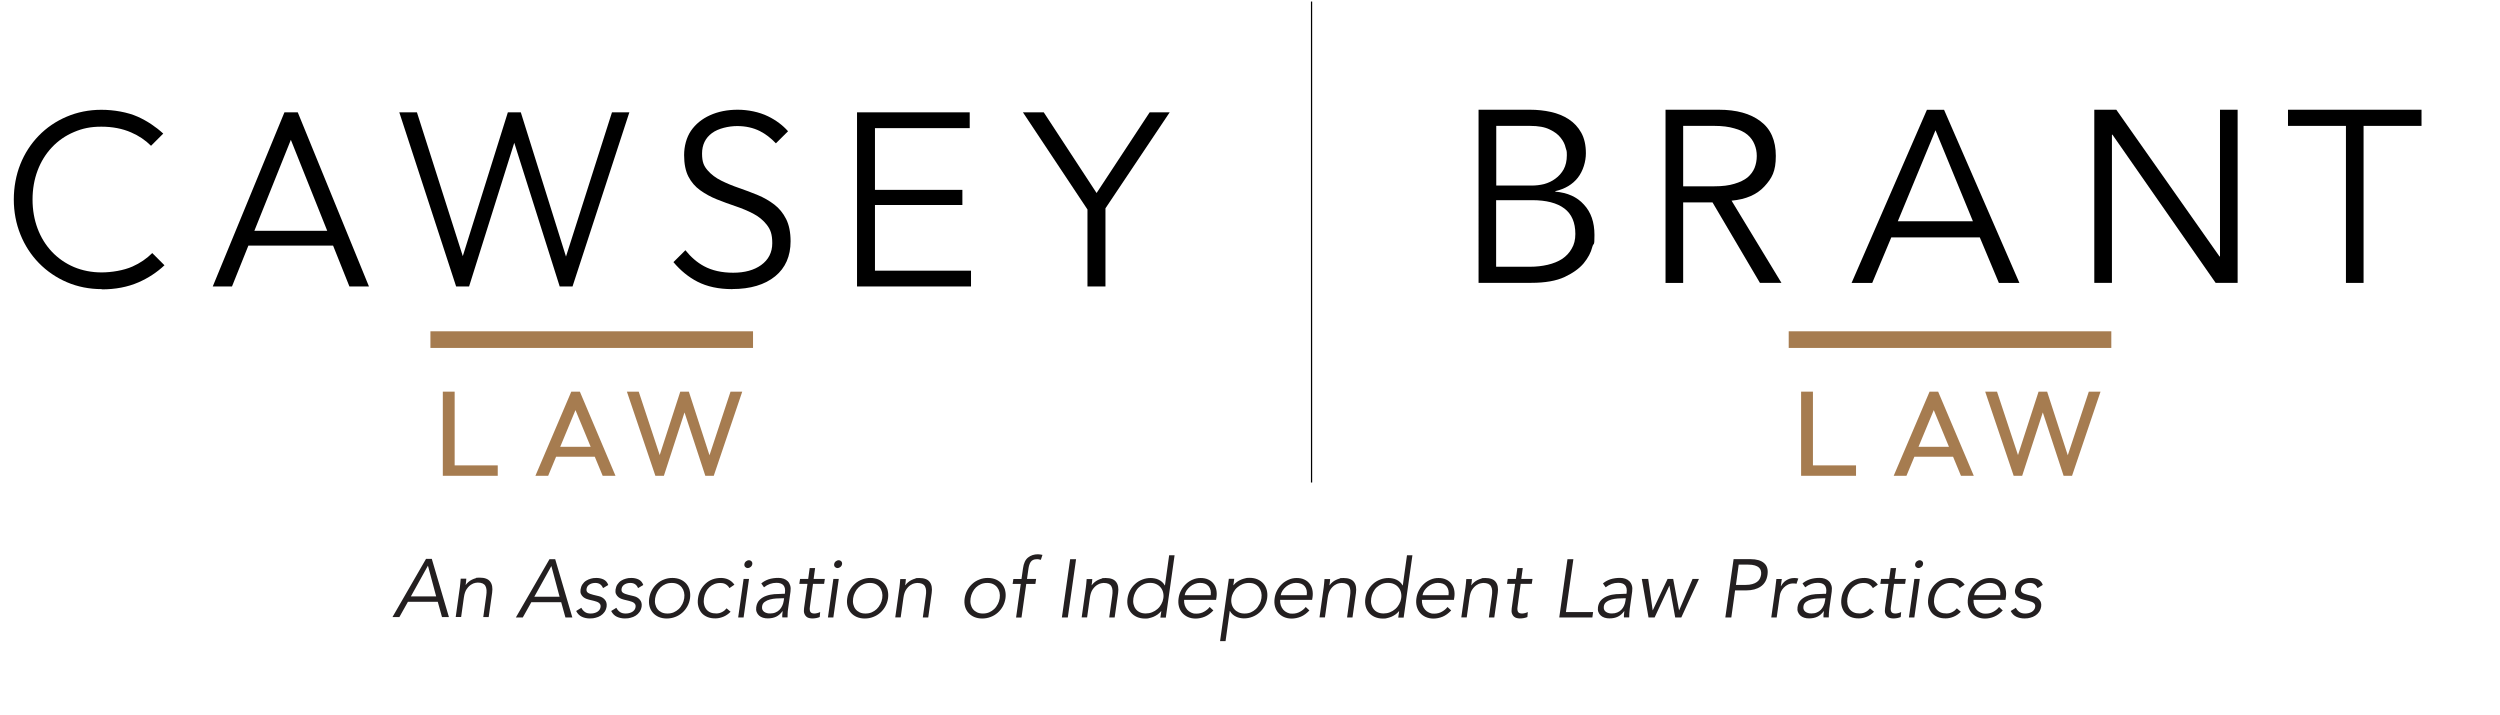 <?xml version="1.0" encoding="UTF-8"?>
<svg id="Layer_1" data-name="Layer 1" xmlns="http://www.w3.org/2000/svg" version="1.1" viewBox="0 0 4055.3 1159.9">
  <defs>
    <style>
      .cls-1 {
        fill: #000;
      }

      .cls-1, .cls-2, .cls-3 {
        stroke-width: 0px;
      }

      .cls-4 {
        fill: none;
        stroke: #000;
        stroke-width: 2px;
      }

      .cls-2 {
        fill: #a67c50;
      }

      .cls-3 {
        fill: #231f20;
      }
    </style>
  </defs>
  <g>
    <g>
      <g>
        <path class="cls-1" d="M2427,432.7h54.7c10.3,0,20-1.1,28.9-3.2,9-2.1,16.8-5.3,23.4-9.5,6.6-4.5,11.8-10,15.5-16.7,4-6.6,5.9-14.5,5.9-23.8,0-18.5-5.9-32.3-17.8-41.3-11.9-9-29.4-13.5-52.4-13.5h-58.3v107.9h.1ZM2427,301h57.5c6.9,0,13.6-.8,20.2-2.4,6.9-1.9,13-4.8,18.2-8.7,5.6-4,10-9,13.5-15.1,3.4-6.3,5.2-14,5.2-23s-.7-7-2-12.3c-1.1-5.3-3.7-10.6-7.9-15.9-4-5.3-9.9-9.8-17.8-13.5-7.9-4-18.6-5.9-32.1-5.9h-54.7v96.8h0ZM2398.4,178h83.7c11.6,0,22.9,1.2,33.7,3.6s20.5,6.3,29,11.9,15.2,12.8,20.2,21.8,7.5,20.1,7.5,33.3-4.4,28.6-13.1,39.7c-8.5,10.8-20.6,18.1-36.5,21.8v.8c19.8,1.6,35.3,8.6,46.4,21,11.4,12.2,17.1,28.6,17.1,49.2s-1.2,11.1-3.6,19.8c-2.1,8.7-6.8,17.5-13.9,26.2-7.1,8.5-17.5,15.9-30.9,22.2-13.5,6.3-31.5,9.5-53.9,9.5h-85.7V178Z"/>
        <path class="cls-1" d="M2730.3,302.2h50.8c12.7,0,23.4-1.3,32.1-4,9-2.6,16.1-6.1,21.4-10.3,5.3-4.5,9.1-9.7,11.5-15.5,2.4-6.1,3.6-12.6,3.6-19.4s-1.2-12.8-3.6-18.6c-2.4-6.1-6.2-11.4-11.5-15.9s-12.4-7.9-21.4-10.3c-8.7-2.6-19.4-4-32.1-4h-50.8v98ZM2730.3,458.9h-28.6V178h86.5c28.6,0,51,6.2,67.4,18.6,16.7,12.4,25,31.2,25,56.3s-6.2,36.1-18.6,49.6c-12.2,13.2-29.9,20.9-53.2,23l80.9,133.3h-34.9l-76.9-130.5h-47.6v130.5h0Z"/>
        <path class="cls-1" d="M3078.5,358.9h121.8l-60.7-147.6-61.1,147.6ZM3036.8,458.9h-33.3l122.2-280.8h27.8l122.2,280.8h-33.3l-30.9-73.8h-143.6l-30.9,73.8h-.2Z"/>
        <path class="cls-1" d="M3600.3,416h.8v-238h28.6v280.8h-35.7l-167.4-240.4h-.8v240.4h-28.6V178h35.7l167.4,238Z"/>
        <path class="cls-1" d="M3834,458.9h-28.6v-254.7h-94v-26.2h216.6v26.2h-94v254.7Z"/>
        <path class="cls-2" d="M2921.6,771.8v-136.5h19.2v136.5h-19.2ZM2934.7,771.8v-16.9h76v16.9h-76Z"/>
        <path class="cls-2" d="M3071.8,771.8l58.2-136.5h13.9l57.8,136.5h-20.8l-47.8-115.5h7.4l-48,115.5h-20.7,0ZM3099.6,740.9v-16.1h74.6v16.1h-74.6Z"/>
        <path class="cls-2" d="M3266.4,771.8l-46.2-136.5h19.2l36.8,111.3h-5.5l36.1-111.3h13.9l36.1,111.3h-5.3l36.8-111.3h19l-46.2,136.5h-13.7l-36.4-110.9h5.3l-36.1,110.9h-13.9,0Z"/>
        <path class="cls-2" d="M3424.8,537.4h-523.3v27h523.3v-27Z"/>
      </g>
      <g>
        <path class="cls-2" d="M718.3,771.8v-136.5h19.2v136.5h-19.2ZM731.4,771.8v-16.9h76v16.9h-76Z"/>
        <path class="cls-2" d="M868.5,771.8l58.2-136.5h13.9l57.8,136.5h-20.8l-47.8-115.5h7.4l-48,115.5h-20.7ZM896.3,740.9v-16.1h74.5v16.1h-74.5Z"/>
        <path class="cls-2" d="M1063.1,771.8l-46.2-136.5h19.2l36.8,111.3h-5.5l36.1-111.3h13.9l36.1,111.3h-5.3l36.8-111.3h19l-46.2,136.5h-13.7l-36.4-110.9h5.3l-36.1,110.9h-13.9,0Z"/>
        <path class="cls-2" d="M1221.5,537.4h-523.3v27h523.3v-27Z"/>
        <path class="cls-1" d="M165.3,469c-20.4,0-39.4-3.8-56.7-11.2-17.3-7.4-32.6-17.9-45.5-31.1s-23-28.9-30-46.4c-7.1-17.6-10.7-36.7-10.7-56.7s3.6-39.6,10.6-57.2,17.1-33.1,29.8-46.2c12.7-13.1,27.9-23.5,45.3-30.9,17.3-7.4,36.2-11.2,56.3-11.2s42.5,3.8,59.2,11.3c15.2,6.9,29,16.1,41.2,27.3l-19.8,19.8c-9.1-9.1-19.9-16.4-32.3-21.7-14.1-6.2-30.4-9.3-48.3-9.3s-30.8,2.9-44.4,8.7c-13.6,5.7-25.6,14-35.7,24.7-10,10.6-17.9,23.3-23.3,37.7-5.4,14.3-8.2,30.2-8.2,47.1s2.8,32.7,8.2,47.1,13.3,27.1,23.3,37.7c10.1,10.6,22.1,18.9,35.7,24.7,13.6,5.7,28.7,8.7,44.8,8.7s35.8-3.2,50-9.5c12.4-5.5,23.2-12.9,32.2-21.9l19.8,19.8c-12.2,11.5-26.4,20.8-42.2,27.7-17.5,7.6-37.4,11.4-59.5,11.4h0l.2-.4h0Z"/>
        <path class="cls-1" d="M566.8,464.7l-26.5-66.3h-137.4l-26.6,66.3h-31.2l116.3-282.5h21.6l115.5,282.5h-31.7,0ZM412.6,374.4h118.2l-59-147.6-59.2,147.6h0Z"/>
        <path class="cls-1" d="M907.9,464.7l-73.7-233.1-73.3,233.1h-21l-92.2-282.5h28.6l74.4,233.3,73.1-233.3h21l73.3,234,74.6-234h28.2l-92.2,282.5h-20.8,0Z"/>
        <path class="cls-1" d="M1187.7,469c-21.9,0-40.9-4.1-56.4-12.1-14.4-7.4-27.4-18-38.9-31.7l19.4-19.3c8.9,11.1,19,19.9,30.2,25.9,12.9,7,28.8,10.6,47.4,10.6s33.8-4.2,45.2-12.4c12-8.6,18.1-20.6,18.1-35.5s-3-22.2-8.9-29.9c-5.7-7.3-13.2-13.5-22.3-18.2-8.7-4.5-18.3-8.5-28.7-12-10.1-3.4-20.2-7.1-30.2-11.1-9.7-3.9-18.8-8.9-27-14.8-7.9-5.7-14.3-13.1-18.9-22s-7-20.7-7-34.9,3.8-28.7,11.1-39.4c7.4-10.8,17.8-19.3,30.8-25.2,13.2-6,28.3-9,45-9s34.8,3.6,49.3,10.7c12.9,6.3,23.8,14.5,32.4,24.2l-19.7,19.6c-8.1-8.5-16.8-15.2-25.9-19.8-10.7-5.4-23.1-8.2-36.9-8.2s-30.7,3.8-40.9,11.4c-10.7,7.9-16.1,19.1-16.1,33.2s3.1,20.3,9.1,27.3c5.7,6.6,13.1,12.2,22.2,16.7,8.6,4.3,18.3,8.3,28.8,11.9,10.1,3.5,20.3,7.3,30.4,11.5,9.7,4,18.7,9.2,26.8,15.4,7.8,6,14.2,13.8,19,23.3s7.3,21.7,7.3,36.2c0,24.1-8.4,43.2-24.9,56.7-16.9,13.8-40.3,20.8-69.7,20.8h-.1Z"/>
        <path class="cls-1" d="M1390.2,464.7V182.2h182.8v25.7h-153.7v100.1h141.8v24.5h-141.8v106.5h155.8v25.7h-184.9Z"/>
        <path class="cls-1" d="M1764,464.7v-124.9l-104.7-157.6h33.8l85.7,130.9,86.1-130.9h32.5l-104.2,155.7v126.8h-29.2Z"/>
      </g>
    </g>
    <line class="cls-4" x1="2127.5" y1="2.5" x2="2127.5" y2="782.7"/>
  </g>
  <g>
    <path class="cls-3" d="M3313.6,948.7c-1.5-4.1-4-7-7.5-8.7s-7.5-2.5-11.8-2.5-5.9.4-8.7,1.1c-2.9.8-5.5,1.9-7.9,3.4s-4.3,3.5-5.9,5.9c-1.6,2.4-2.6,5.2-3.1,8.4-.5,2.9-.2,5.4.8,7.4s2.2,3.6,3.8,4.9c1.6,1.2,3.2,2.2,4.9,2.8s3.1,1.1,4.2,1.3l8.3,2c1.6.4,3.1.9,4.5,1.4s2.6,1.1,3.6,1.9c1,.8,1.7,1.7,2.1,2.7.5,1.1.6,2.4.4,4-.3,1.8-.9,3.3-2,4.7-1,1.3-2.3,2.4-3.8,3.3-1.5.8-3.2,1.5-5,1.9s-3.6.6-5.4.6c-3.7,0-6.9-.8-9.3-2.5-2.5-1.7-4.4-4-5.8-6.8l-8.4,5.2c2.3,4.5,5.4,7.6,9.3,9.4,3.9,1.8,8.2,2.7,13,2.7s6.1-.4,9.1-1.1c3-.7,5.8-1.8,8.3-3.4,2.5-1.6,4.6-3.6,6.3-6s2.9-5.4,3.4-8.7c.6-4.4-.3-8.2-2.8-11.1-2.5-3-5.9-5-10.1-5.9l-8.7-2.1c-4-1-7-2.1-8.9-3.5-1.9-1.3-2.6-3.5-2.1-6.4.3-1.7.9-3.1,1.8-4.3.9-1.2,2.1-2.1,3.4-2.9,1.4-.8,2.8-1.3,4.4-1.7,1.6-.4,3.2-.5,4.7-.5,3.2,0,5.8.8,7.8,2.3s3.5,3.6,4.5,6.1l8.7-5.2h-.1ZM3253.1,972.8l.7-4c.6-4.3.5-8.3-.3-12.1s-2.3-7.1-4.5-9.9c-2.1-2.8-5-5.1-8.5-6.7-3.5-1.7-7.6-2.5-12.3-2.5s-8.7.8-12.7,2.5c-4,1.6-7.7,3.9-10.9,6.9-3.3,2.9-6,6.4-8.1,10.4-2.2,4-3.6,8.4-4.2,13.1-.7,4.7-.5,9.1.5,13.1,1.1,4,2.8,7.5,5.3,10.4s5.6,5.2,9.3,6.9c3.7,1.6,7.9,2.5,12.5,2.5s10.1-1,15-3.1c4.8-2,9.4-5.4,13.8-10.1l-6-5.6c-2.1,2.8-5.1,5.4-8.8,7.5-3.8,2.2-8,3.3-12.7,3.3s-6-.6-8.5-1.7c-2.5-1.2-4.7-2.7-6.4-4.7s-3-4.4-3.9-7.1c-.9-2.8-1.3-5.7-1.1-8.8h52.2l-.4-.3ZM3202.2,965.6c.4-2.6,1.3-5.1,2.9-7.5,1.6-2.4,3.5-4.5,5.8-6.4s4.8-3.4,7.6-4.5,5.7-1.7,8.5-1.7c6.4,0,11.2,1.8,14.2,5.5s4.2,8.5,3.4,14.5h-42.4ZM3186.8,948.3c-2.6-3.6-5.7-6.3-9.4-8.1s-7.7-2.6-11.9-2.7c-5.1,0-9.8.7-14.1,2.3s-8.1,3.9-11.3,6.9c-3.2,2.9-5.9,6.4-8.1,10.5-2.1,4-3.5,8.4-4.1,13.1-.7,4.7-.6,9.1.4,13.1s2.7,7.5,5.1,10.5,5.6,5.2,9.5,6.9c3.9,1.6,8.3,2.4,13.4,2.3,4.3,0,8.5-1,12.7-2.7s8.1-4.4,11.7-8.1l-6.5-5.5c-1.8,2.3-4.1,4.3-7.1,5.9-2.9,1.6-6.1,2.4-9.6,2.4s-6.9-.5-9.6-1.7-5-3-6.7-5.2-2.9-4.9-3.5-7.9c-.7-3.1-.7-6.4-.2-9.9.5-3.6,1.5-6.9,3-9.9,1.5-3.1,3.4-5.7,5.7-7.9,2.4-2.2,5.1-4,8.1-5.2s6.4-1.8,10.1-1.7c3.5,0,6.5.8,8.9,2.4,2.5,1.6,4.3,3.6,5.5,5.9l8-5.5v-.2ZM3114.1,939.1h-8.8l-8.8,62.5h8.8l8.8-62.5ZM3118.1,910.5c-1.2-1.2-2.5-1.8-4.1-1.8s-3.2.6-4.7,1.8-2.4,2.7-2.7,4.6c-.3,1.9.2,3.4,1.3,4.6,1.2,1.2,2.5,1.8,4.1,1.8s3.2-.6,4.7-1.8,2.4-2.7,2.7-4.6-.2-3.4-1.3-4.6M3091.3,939.1h-18l2.4-17.6h-8.8l-2.4,17.6h-13.2l-1.2,8h13.2l-5.5,39.4c-.5,3.5-.4,6.3.3,8.4.7,2.1,1.7,3.8,3.1,5.1,1.3,1.2,2.9,2.1,4.6,2.5,1.7.4,3.4.7,5.1.7,4.6,0,8.7-.8,12.3-2.3l.7-8.1c-1.4.7-2.9,1.3-4.6,1.7-1.6.4-3.2.7-4.7.7s-2.5-.2-3.6-.5-2-.9-2.6-1.7-1.1-1.9-1.3-3.4-.2-3.4.2-5.7l5-36.8h18l1.2-8h-.2ZM3046,948.3c-2.6-3.6-5.7-6.3-9.4-8.1s-7.7-2.6-11.9-2.7c-5.1,0-9.8.7-14.1,2.3s-8.1,3.9-11.3,6.9c-3.2,2.9-5.9,6.4-8.1,10.5-2.1,4-3.5,8.4-4.1,13.1-.7,4.7-.6,9.1.4,13.1s2.7,7.5,5.1,10.5c2.4,2.9,5.6,5.2,9.5,6.9,3.9,1.6,8.3,2.4,13.4,2.3,4.3,0,8.5-1,12.7-2.7s8.1-4.4,11.7-8.1l-6.5-5.5c-1.8,2.3-4.1,4.3-7.1,5.9-2.9,1.6-6.1,2.4-9.6,2.4s-6.9-.5-9.6-1.7-5-3-6.7-5.2-2.9-4.9-3.5-7.9-.7-6.4-.2-9.9c.5-3.6,1.5-6.9,3-9.9,1.5-3.1,3.4-5.7,5.7-7.9s5.1-4,8.1-5.2,6.4-1.8,10.1-1.7c3.5,0,6.5.8,8.9,2.4,2.5,1.6,4.3,3.6,5.5,5.9l8-5.5v-.2ZM2957.5,963.3c-3.7,0-7.9.2-12.4.5s-8.9,1.2-13,2.7c-4.1,1.4-7.7,3.6-10.7,6.5s-4.9,6.9-5.6,11.9c-.4,3-.2,5.7.7,7.9s2.2,4.2,3.9,5.7c1.7,1.6,3.8,2.7,6.3,3.5s5.1,1.1,7.9,1.1c5.1,0,9.5-.9,13.3-2.7s7.3-4.8,10.4-9h.3c-.3,1.7-.5,3.4-.6,5.2s-.2,3.4,0,4.9h8.5c0-1.7,0-3.8.2-6.5.1-2.6.4-5.1.7-7.5l3.9-27.9c.5-3.8.4-7.1-.5-9.9s-2.2-5.1-4-6.9c-1.8-1.8-4.1-3.2-6.7-4.1-2.7-.9-5.5-1.3-8.5-1.3-5.9,0-11.1.8-15.8,2.3-4.6,1.6-8.6,3.8-11.9,6.7l4.4,6.3c6.1-4.9,12.9-7.3,20.2-7.3,10.6,0,15.2,5.4,13.8,16.2l-.3,1.6h-4.5ZM2961,970.5l-.7,4.5c-.4,2.8-1.2,5.4-2.4,7.8-1.1,2.4-2.6,4.6-4.3,6.4-1.8,1.8-4,3.3-6.5,4.3-2.5,1.1-5.4,1.6-8.6,1.6s-3.5-.2-5.2-.6c-1.7-.4-3.2-1.1-4.5-2s-2.2-2.1-2.9-3.6-.8-3.2-.5-5.3c.4-3.1,1.9-5.6,4.3-7.3,2.5-1.8,5.3-3.1,8.5-3.9,3.2-.8,6.5-1.4,9.9-1.6,3.3-.2,6.1-.3,8.4-.3h4.6-.1ZM2873.2,1001.6h8.8l5-35.2c.2-2.1.9-4.4,2-6.7s2.6-4.5,4.5-6.5,4.1-3.6,6.7-4.9c2.6-1.3,5.5-1.9,8.9-1.9s3.8.2,4.9.7l3.1-8.7c-1.9-.5-4-.8-6.5-.8s-5.3.4-7.5,1.1c-2.2.8-4.3,1.8-6.1,3s-3.4,2.6-4.7,4.2c-1.3,1.6-2.4,3.2-3.3,4.9h-.3l1.6-11.6h-8.8c-.5,4.5-1,8.2-1.3,11.1-.3,2.8-.6,5.7-1,8.4l-6,43h0ZM2798.8,1001.6h9.6l6.1-43.9h17.9c9.7,0,17.6-2.1,23.7-6.3,6.1-4.2,9.8-10.5,11-19.1,1.2-8.5-.7-14.8-5.7-19-4.9-4.2-12.2-6.3-21.8-6.3h-27.5l-13.4,94.5h0ZM2820.4,915.9h15.5c4.3,0,7.8.4,10.7,1.3s5.1,2,6.7,3.5c1.6,1.5,2.6,3.3,3.1,5.3s.6,4.1.3,6.3c-.4,2.3-1.1,4.5-2.1,6.5s-2.6,3.7-4.6,5.2-4.5,2.6-7.6,3.5-6.7,1.3-11,1.3h-15.5l4.5-33h0ZM2663.2,939.1l10.9,62.5h9.9l23.8-51.3h.3l9.3,51.3h9.9l28.6-62.5h-10.4l-21.6,50.7h-.3l-9.5-50.7h-9.1l-23.9,50.7h-.3l-7.2-50.7h-10.4ZM2633.8,963.3c-3.7,0-7.9.2-12.4.5-4.5.4-8.9,1.2-13,2.7-4.1,1.4-7.7,3.6-10.7,6.5s-4.9,6.9-5.6,11.9c-.4,3-.2,5.7.7,7.9.9,2.3,2.2,4.2,3.9,5.7,1.7,1.6,3.8,2.7,6.3,3.5s5.1,1.1,7.9,1.1c5.1,0,9.5-.9,13.3-2.7s7.3-4.8,10.4-9h.3c-.3,1.7-.5,3.4-.6,5.2s-.2,3.4,0,4.9h8.5c0-1.7,0-3.8.2-6.5s.4-5.1.7-7.5l3.9-27.9c.5-3.8.4-7.1-.5-9.9-.8-2.8-2.2-5.1-4-6.9-1.8-1.8-4.1-3.2-6.7-4.1-2.7-.9-5.5-1.3-8.5-1.3-5.9,0-11.1.8-15.8,2.3-4.6,1.6-8.6,3.8-11.9,6.7l4.4,6.3c6.1-4.9,12.9-7.3,20.2-7.3,10.6,0,15.2,5.4,13.8,16.2l-.3,1.6h-4.5ZM2637.3,970.5l-.7,4.5c-.4,2.8-1.2,5.4-2.3,7.8-1.1,2.4-2.6,4.6-4.4,6.4-1.8,1.8-4,3.3-6.5,4.3-2.6,1.1-5.4,1.6-8.7,1.6s-3.5-.2-5.2-.6c-1.7-.4-3.2-1.1-4.5-2s-2.3-2.1-2.9-3.6-.8-3.2-.5-5.3c.4-3.1,1.9-5.6,4.4-7.3,2.4-1.8,5.3-3.1,8.5-3.9,3.2-.8,6.5-1.4,9.9-1.6,3.3-.2,6.1-.3,8.4-.3h4.6-.1ZM2552.2,907.1h-9.6l-13.3,94.5h53.7l1.2-8.8h-44.1l12.1-85.7h0ZM2485.7,939.1h-18l2.4-17.6h-8.8l-2.4,17.6h-13.2l-1.2,8h13.2l-5.5,39.4c-.5,3.5-.4,6.3.3,8.4.7,2.1,1.7,3.8,3.1,5.1,1.3,1.2,2.9,2.1,4.6,2.5,1.7.4,3.4.7,5.1.7,4.6,0,8.7-.8,12.3-2.3l.7-8.1c-1.4.7-2.9,1.3-4.6,1.7-1.6.4-3.2.7-4.7.7s-2.5-.2-3.6-.5-2-.9-2.6-1.7c-.7-.8-1.1-1.9-1.3-3.4s-.2-3.4.2-5.7l5-36.8h18l1.2-8h-.2ZM2378.5,939.1c-.2,2.3-.4,4.8-.6,7.3-.2,2.6-.5,4.7-.7,6.4l-6.8,48.7h8.8l4.5-32c.8-5.7,2.3-10.1,4.5-13.3s4.6-5.6,7.1-7.2,4.8-2.6,6.9-2.9c2.1-.4,3.4-.5,3.8-.5,3.3,0,6,.5,8,1.4s3.6,2.3,4.6,4.1,1.6,4.1,1.8,6.7c.2,2.7,0,5.7-.5,9.2l-4.8,34.6h8.8l5.6-39.6c1.1-7.8,0-13.9-3.3-18.1-3.2-4.2-8.9-6.3-16.9-6.3s-4.2.3-6.3.9-4.3,1.4-6.3,2.4-3.9,2.2-5.6,3.7c-1.7,1.4-3.2,3-4.3,4.7h-.3c.3-1.7.5-3.4.7-5s.3-3.3.4-5h-9.1v-.2ZM2358.4,972.8l.7-4c.6-4.3.5-8.3-.3-12.1s-2.3-7.1-4.5-9.9c-2.1-2.8-5-5.1-8.5-6.7-3.5-1.7-7.6-2.5-12.3-2.5s-8.7.8-12.7,2.5-7.7,3.9-10.9,6.9c-3.2,2.9-6,6.4-8.1,10.4-2.2,4-3.6,8.4-4.2,13.1-.7,4.7-.5,9.1.5,13.1,1.1,4,2.8,7.5,5.3,10.4s5.6,5.2,9.3,6.9c3.7,1.6,7.9,2.5,12.5,2.5s10.1-1,15-3.1c4.8-2,9.4-5.4,13.8-10.1l-6-5.6c-2.1,2.8-5.1,5.4-8.8,7.5-3.7,2.2-8,3.3-12.7,3.3s-6-.6-8.5-1.7c-2.6-1.2-4.7-2.7-6.4-4.7s-3.1-4.4-4-7.1c-.9-2.8-1.2-5.7-1.1-8.8h52.2l-.3-.3ZM2307.5,965.6c.4-2.6,1.3-5.1,2.9-7.5,1.6-2.4,3.5-4.5,5.7-6.4,2.3-1.9,4.8-3.4,7.6-4.5s5.7-1.7,8.5-1.7c6.4,0,11.1,1.8,14.2,5.5,3,3.7,4.1,8.5,3.3,14.5h-42.3.1ZM2291.1,900.7h-8.8l-6.8,48.9h-.3c-1.2-2.1-2.6-4-4.3-5.5s-3.6-2.8-5.6-3.7c-2-1-4.1-1.7-6.3-2.1s-4.4-.7-6.4-.7c-4.9,0-9.5.8-13.8,2.5-4.3,1.6-8.1,3.9-11.4,6.9-3.3,2.9-6.1,6.4-8.3,10.4s-3.6,8.4-4.3,13.1c-.7,4.7-.5,9.1.5,13.1s2.9,7.5,5.4,10.4,5.7,5.2,9.5,6.9c3.8,1.6,8.2,2.5,13.1,2.5s4.2-.2,6.5-.7,4.6-1.2,6.9-2.1c2.3-1,4.5-2.2,6.7-3.7,2.1-1.5,4.1-3.3,5.9-5.5h.3l-1.5,10.4h8.8l14.2-100.9v-.2ZM2227.4,960.6c1.5-3,3.4-5.7,5.8-7.9,2.4-2.2,5.1-4,8.1-5.3,3.1-1.3,6.4-1.9,10.1-1.9s6.8.6,9.7,1.9c2.9,1.3,5.3,3,7.2,5.3,1.9,2.2,3.3,4.9,4.1,7.9s1,6.3.5,9.7c-.5,3.5-1.6,6.7-3.3,9.7-1.6,3-3.7,5.7-6.3,7.9-2.5,2.2-5.4,4-8.7,5.3-3.2,1.3-6.7,1.9-10.2,1.9s-6.9-.6-9.6-1.9c-2.8-1.3-5-3-6.7-5.3-1.7-2.2-2.9-4.9-3.6-7.9-.7-3-.7-6.3-.2-9.7.5-3.5,1.6-6.7,3.1-9.7M2148.5,939.1c-.2,2.3-.4,4.8-.6,7.3-.2,2.6-.5,4.7-.7,6.4l-6.8,48.7h8.8l4.5-32c.8-5.7,2.3-10.1,4.5-13.3s4.6-5.6,7.1-7.2,4.8-2.6,6.9-2.9c2.1-.4,3.4-.5,3.8-.5,3.3,0,6,.5,8,1.4s3.6,2.3,4.6,4.1,1.6,4.1,1.8,6.7c.2,2.7,0,5.7-.5,9.2l-4.8,34.6h8.8l5.6-39.6c1.1-7.8,0-13.9-3.3-18.1-3.2-4.2-8.9-6.3-16.9-6.3s-4.2.3-6.3.9-4.3,1.4-6.3,2.4-3.9,2.2-5.6,3.7c-1.7,1.4-3.2,3-4.3,4.7h-.3c.3-1.7.5-3.4.7-5s.3-3.3.4-5h-9.1v-.2ZM2128.4,972.8l.7-4c.6-4.3.5-8.3-.3-12.1s-2.3-7.1-4.5-9.9c-2.1-2.8-5-5.1-8.5-6.7-3.5-1.7-7.6-2.5-12.3-2.5s-8.7.8-12.7,2.5-7.7,3.9-10.9,6.9-6,6.4-8.1,10.4c-2.2,4-3.6,8.4-4.2,13.1-.7,4.7-.5,9.1.5,13.1,1.1,4,2.8,7.5,5.3,10.4s5.6,5.2,9.3,6.9c3.7,1.6,7.9,2.5,12.5,2.5s10.1-1,15-3.1c4.8-2,9.4-5.4,13.8-10.1l-6-5.6c-2.1,2.8-5.1,5.4-8.8,7.5-3.7,2.2-8,3.3-12.7,3.3s-6-.6-8.5-1.7c-2.6-1.2-4.7-2.7-6.4-4.7-1.7-2-3.1-4.4-4-7.1-.9-2.8-1.2-5.7-1.1-8.8h52.2l-.3-.3ZM2077.5,965.6c.4-2.6,1.3-5.1,2.9-7.5s3.5-4.5,5.7-6.4c2.3-1.9,4.8-3.4,7.6-4.5,2.8-1.1,5.7-1.7,8.5-1.7,6.4,0,11.1,1.8,14.2,5.5,3,3.7,4.1,8.5,3.3,14.5h-42.3.1ZM1979.2,1040h8.8l6.8-48.9h.3c1.2,2.1,2.6,4,4.3,5.5,1.7,1.5,3.6,2.8,5.6,3.7,2,1,4.2,1.7,6.3,2.1,2.2.4,4.3.7,6.3.7,4.9,0,9.5-.8,13.8-2.5,4.3-1.6,8.1-3.9,11.5-6.9,3.3-2.9,6.1-6.4,8.3-10.4s3.6-8.4,4.3-13.1c.6-4.7.4-9.1-.7-13.1s-2.9-7.5-5.4-10.4-5.7-5.2-9.5-6.9-8.2-2.5-13.1-2.5-4.2.2-6.5.7-4.6,1.2-6.9,2.1c-2.3,1-4.5,2.2-6.7,3.7s-4.1,3.3-5.8,5.5h-.3l1.5-10.4h-8.8l-14.2,100.9v.2ZM2042.9,980.1c-1.5,3-3.4,5.7-5.8,7.9s-5.1,4-8.1,5.3c-3.1,1.3-6.4,1.9-10.1,1.9s-6.9-.6-9.7-1.9c-2.8-1.3-5.2-3-7.1-5.3-1.9-2.2-3.3-4.9-4.1-7.9-.8-3-1-6.3-.5-9.7.5-3.5,1.6-6.7,3.3-9.7,1.6-3,3.7-5.7,6.3-7.9,2.5-2.2,5.4-4,8.6-5.3s6.6-1.9,10.3-1.9,6.8.6,9.5,1.9c2.7,1.3,4.9,3,6.7,5.3,1.7,2.2,3,4.9,3.7,7.9s.8,6.3.3,9.7c-.5,3.5-1.6,6.7-3.1,9.7M1972.6,972.8l.7-4c.6-4.3.5-8.3-.3-12.1s-2.3-7.1-4.5-9.9c-2.1-2.8-5-5.1-8.5-6.7-3.5-1.7-7.6-2.5-12.3-2.5s-8.7.8-12.7,2.5c-4,1.6-7.7,3.9-10.9,6.9s-6,6.4-8.1,10.4c-2.2,4-3.6,8.4-4.2,13.1-.7,4.7-.5,9.1.5,13.1s2.8,7.5,5.3,10.4,5.6,5.2,9.3,6.9c3.7,1.6,7.9,2.5,12.5,2.5s10.1-1,15-3.1,9.4-5.4,13.8-10.1l-6-5.6c-2.1,2.8-5.1,5.4-8.8,7.5-3.7,2.2-8,3.3-12.7,3.3s-6-.6-8.5-1.7c-2.6-1.2-4.7-2.7-6.4-4.7-1.7-2-3.1-4.4-4-7.1-.9-2.8-1.2-5.7-1.1-8.8h52.2l-.3-.3ZM1921.7,965.6c.4-2.6,1.3-5.1,2.9-7.5s3.5-4.5,5.7-6.4c2.3-1.9,4.8-3.4,7.6-4.5,2.8-1.1,5.7-1.7,8.5-1.7,6.4,0,11.1,1.8,14.2,5.5,3,3.7,4.1,8.5,3.3,14.5h-42.3.1ZM1905.3,900.7h-8.8l-6.8,48.9h-.3c-1.2-2.1-2.6-4-4.3-5.5s-3.6-2.8-5.6-3.7c-2-1-4.1-1.7-6.3-2.1-2.2-.4-4.4-.7-6.4-.7-4.9,0-9.5.8-13.8,2.5-4.3,1.6-8.1,3.9-11.4,6.9-3.3,2.9-6.1,6.4-8.3,10.4-2.2,4-3.6,8.4-4.3,13.1-.7,4.7-.5,9.1.5,13.1s2.9,7.5,5.4,10.4,5.7,5.2,9.5,6.9c3.8,1.6,8.2,2.5,13.1,2.5s4.2-.2,6.5-.7,4.6-1.2,6.9-2.1c2.3-1,4.5-2.2,6.7-3.7,2.1-1.5,4.1-3.3,5.9-5.5h.3l-1.5,10.4h8.8l14.2-100.9v-.2ZM1841.6,960.6c1.5-3,3.4-5.7,5.8-7.9s5.1-4,8.1-5.3c3.1-1.3,6.4-1.9,10.1-1.9s6.8.6,9.7,1.9c2.9,1.3,5.3,3,7.2,5.3,1.9,2.2,3.3,4.9,4.1,7.9.8,3,1,6.3.5,9.7-.5,3.5-1.6,6.7-3.3,9.7-1.6,3-3.7,5.7-6.3,7.9-2.5,2.2-5.4,4-8.7,5.3-3.2,1.3-6.7,1.9-10.2,1.9s-6.9-.6-9.6-1.9c-2.8-1.3-5-3-6.7-5.3-1.7-2.2-2.9-4.9-3.6-7.9s-.7-6.3-.2-9.7c.5-3.5,1.6-6.7,3.1-9.7M1762.7,939.1c-.2,2.3-.4,4.8-.6,7.3-.2,2.6-.5,4.7-.7,6.4l-6.8,48.7h8.8l4.5-32c.8-5.7,2.3-10.1,4.5-13.3s4.6-5.6,7.1-7.2,4.8-2.6,6.9-2.9c2.1-.4,3.4-.5,3.8-.5,3.3,0,6,.5,8,1.4s3.6,2.3,4.6,4.1,1.6,4.1,1.8,6.7c.2,2.7,0,5.7-.5,9.2l-4.8,34.6h8.8l5.6-39.6c1.1-7.8,0-13.9-3.3-18.1-3.2-4.2-8.9-6.3-16.9-6.3s-4.2.3-6.3.9-4.3,1.4-6.3,2.4-3.9,2.2-5.6,3.7c-1.7,1.4-3.2,3-4.3,4.7h-.3c.3-1.7.5-3.4.7-5s.3-3.3.4-5h-9.1v-.2ZM1745.5,907.1h-9.6l-13.4,94.5h9.6l13.4-94.5ZM1680.7,939.1h-14.8l2.3-16c.3-2.2.7-4.3,1.3-6.3s1.4-3.7,2.3-5.1c1-1.5,2.3-2.6,3.9-3.4,1.6-.8,3.6-1.2,6.1-1.2s2.3,0,3.4.3,2.2.4,3.2.7l2.6-8c-1.2-.3-2.5-.5-3.7-.7s-2.5-.3-3.7-.3c-6.3,0-11.6,1.8-16,5.3s-7.1,9.4-8.2,17.7l-2.4,17.1h-13.2l-1.2,8h13.2l-7.6,54.5h8.8l7.7-54.5h14.8l1.2-8h0ZM1630.4,957.3c-1.1-4-2.9-7.5-5.4-10.4s-5.7-5.2-9.5-6.9c-3.8-1.6-8.2-2.5-13.1-2.5s-9.3.8-13.6,2.5c-4.3,1.6-8.1,3.9-11.4,6.9-3.3,2.9-6.1,6.4-8.3,10.4-2.2,4-3.6,8.4-4.3,13.1-.7,4.7-.5,9.1.5,13.1s2.9,7.5,5.4,10.4,5.7,5.2,9.5,6.9c3.8,1.6,8.1,2.5,12.9,2.5s9.5-.8,13.8-2.5c4.3-1.6,8.1-3.9,11.5-6.9,3.3-2.9,6.1-6.4,8.3-10.4s3.6-8.4,4.3-13.1c.6-4.7.4-9.1-.7-13.1M1618.4,980.1c-1.5,3-3.4,5.7-5.8,7.9s-5.1,4-8.1,5.3c-3.1,1.3-6.4,1.9-10.1,1.9s-6.8-.6-9.5-1.9c-2.7-1.3-4.9-3-6.7-5.3-1.7-2.2-2.9-4.9-3.6-7.9s-.7-6.3-.2-9.7c.5-3.5,1.6-6.7,3.1-9.7s3.4-5.7,5.7-7.9c2.3-2.2,5-4,8.1-5.3s6.4-1.9,10.1-1.9,6.8.6,9.5,1.9c2.7,1.3,4.9,3,6.7,5.3,1.7,2.2,3,4.9,3.7,7.9s.8,6.3.3,9.7c-.5,3.5-1.6,6.7-3.1,9.7M1460.3,939.1c-.2,2.3-.4,4.8-.6,7.3-.2,2.6-.5,4.7-.7,6.4l-6.8,48.7h8.8l4.5-32c.8-5.7,2.3-10.1,4.5-13.3s4.6-5.6,7.1-7.2c2.5-1.6,4.8-2.6,6.9-2.9,2.1-.4,3.4-.5,3.8-.5,3.3,0,6,.5,8,1.4s3.6,2.3,4.6,4.1,1.6,4.1,1.8,6.7c.2,2.7,0,5.7-.5,9.2l-4.8,34.6h8.8l5.6-39.6c1.1-7.8,0-13.9-3.3-18.1-3.2-4.2-8.9-6.3-16.9-6.3s-4.2.3-6.3.9-4.3,1.4-6.3,2.4-3.9,2.2-5.6,3.7c-1.7,1.4-3.2,3-4.3,4.7h-.3c.3-1.7.5-3.4.7-5s.3-3.3.4-5h-9.1v-.2ZM1439.9,957.3c-1.1-4-2.9-7.5-5.4-10.4s-5.7-5.2-9.5-6.9c-3.8-1.6-8.2-2.5-13.1-2.5s-9.3.8-13.6,2.5c-4.3,1.6-8.1,3.9-11.4,6.9s-6.1,6.4-8.3,10.4c-2.2,4-3.7,8.4-4.3,13.1-.7,4.7-.5,9.1.5,13.1,1.1,4,2.9,7.5,5.4,10.4s5.7,5.2,9.5,6.9c3.8,1.6,8.1,2.5,12.9,2.5s9.5-.8,13.8-2.5c4.3-1.6,8.1-3.9,11.5-6.9,3.3-2.9,6.1-6.4,8.3-10.4,2.2-4,3.6-8.4,4.3-13.1.6-4.7.4-9.1-.7-13.1M1427.9,980.1c-1.5,3-3.5,5.7-5.8,7.9-2.4,2.2-5.1,4-8.1,5.3-3.1,1.3-6.4,1.9-10.1,1.9s-6.8-.6-9.5-1.9c-2.7-1.3-4.9-3-6.7-5.3-1.7-2.2-2.9-4.9-3.6-7.9s-.7-6.3-.2-9.7c.5-3.5,1.5-6.7,3.1-9.7,1.5-3,3.4-5.7,5.7-7.9,2.3-2.2,5-4,8.1-5.3s6.4-1.9,10.1-1.9,6.8.6,9.5,1.9c2.7,1.3,4.9,3,6.7,5.3,1.7,2.2,2.9,4.9,3.7,7.9.7,3,.8,6.3.3,9.7-.5,3.5-1.6,6.7-3.1,9.7M1360.6,939.1h-8.8l-8.8,62.5h8.8l8.8-62.5ZM1364.6,910.5c-1.2-1.2-2.5-1.8-4.1-1.8s-3.2.6-4.7,1.8-2.4,2.7-2.7,4.6c-.3,1.9.2,3.4,1.3,4.6,1.2,1.2,2.5,1.8,4.1,1.8s3.2-.6,4.7-1.8,2.4-2.7,2.7-4.6c.3-1.9-.2-3.4-1.3-4.6M1337.8,939.1h-18l2.4-17.6h-8.8l-2.4,17.6h-13.2l-1.2,8h13.2l-5.5,39.4c-.5,3.5-.4,6.3.3,8.4.7,2.1,1.7,3.8,3.1,5.1s2.9,2.1,4.6,2.5,3.4.7,5.1.7c4.6,0,8.7-.8,12.3-2.3l.7-8.1c-1.4.7-2.9,1.3-4.6,1.7-1.6.4-3.2.7-4.7.7s-2.5-.2-3.6-.5-2-.9-2.6-1.7c-.7-.8-1.1-1.9-1.3-3.4s-.2-3.4.2-5.7l5-36.8h18l1.2-8h-.2ZM1268.4,963.3c-3.7,0-7.9.2-12.4.5-4.5.4-8.9,1.2-13,2.7-4.1,1.4-7.7,3.6-10.7,6.5s-4.9,6.9-5.6,11.9c-.4,3-.2,5.7.7,7.9.9,2.3,2.2,4.2,3.9,5.7,1.7,1.6,3.8,2.7,6.3,3.5s5.1,1.1,7.9,1.1c5.1,0,9.5-.9,13.4-2.7,3.8-1.8,7.3-4.8,10.4-9h.3c-.3,1.7-.5,3.4-.6,5.2s-.2,3.4,0,4.9h8.5c0-1.7,0-3.8.2-6.5,0-2.6.4-5.1.7-7.5l3.9-27.9c.5-3.8.4-7.1-.5-9.9s-2.2-5.1-4-6.9c-1.8-1.8-4.1-3.2-6.7-4.1s-5.5-1.3-8.5-1.3c-5.9,0-11.1.8-15.8,2.3-4.6,1.6-8.6,3.8-11.9,6.7l4.4,6.3c6.1-4.9,12.9-7.3,20.2-7.3,10.6,0,15.2,5.4,13.8,16.2l-.3,1.6h-4.6ZM1271.9,970.5l-.7,4.5c-.4,2.8-1.2,5.4-2.4,7.8-1.1,2.4-2.6,4.6-4.4,6.4-1.8,1.8-3.9,3.3-6.5,4.3-2.5,1.1-5.4,1.6-8.6,1.6s-3.5-.2-5.2-.6c-1.7-.4-3.2-1.1-4.5-2s-2.2-2.1-2.9-3.6-.8-3.2-.5-5.3c.4-3.1,1.9-5.6,4.3-7.3,2.5-1.8,5.3-3.1,8.5-3.9,3.2-.8,6.5-1.4,9.9-1.6,3.3-.2,6.1-.3,8.4-.3h4.6,0ZM1215,939.1h-8.8l-8.8,62.5h8.8l8.8-62.5ZM1219,910.5c-1.2-1.2-2.5-1.8-4.1-1.8s-3.2.6-4.7,1.8-2.4,2.7-2.7,4.6c-.3,1.9.2,3.4,1.3,4.6,1.2,1.2,2.5,1.8,4.1,1.8s3.2-.6,4.7-1.8,2.4-2.7,2.7-4.6c.3-1.9-.2-3.4-1.3-4.6M1191.2,948.3c-2.6-3.6-5.7-6.3-9.4-8.1s-7.7-2.6-11.9-2.7c-5.1,0-9.8.7-14.1,2.3-4.3,1.6-8.1,3.9-11.3,6.9s-5.9,6.4-8.1,10.5c-2.1,4-3.5,8.4-4.1,13.1-.7,4.7-.6,9.1.4,13.1s2.7,7.5,5.1,10.5,5.6,5.2,9.5,6.9c3.9,1.6,8.3,2.4,13.4,2.3,4.3,0,8.5-1,12.7-2.7s8.1-4.4,11.7-8.1l-6.5-5.5c-1.8,2.3-4.1,4.3-7.1,5.9s-6.1,2.4-9.6,2.4-6.9-.5-9.6-1.7c-2.8-1.2-5-3-6.7-5.2s-2.9-4.9-3.5-7.9c-.7-3.1-.7-6.4-.2-9.9.5-3.6,1.5-6.9,3-9.9,1.5-3.1,3.4-5.7,5.7-7.9,2.4-2.2,5.1-4,8.1-5.2,3.1-1.2,6.4-1.8,10.1-1.7,3.5,0,6.5.8,8.9,2.4,2.5,1.6,4.3,3.6,5.5,5.9l8-5.5v-.2ZM1118.7,957.3c-1.1-4-2.9-7.5-5.4-10.4s-5.7-5.2-9.5-6.9c-3.8-1.6-8.2-2.5-13.1-2.5s-9.3.8-13.6,2.5c-4.3,1.6-8.1,3.9-11.4,6.9s-6.1,6.4-8.3,10.4-3.6,8.4-4.3,13.1c-.7,4.7-.5,9.1.5,13.1s2.9,7.5,5.4,10.4,5.7,5.2,9.5,6.9c3.8,1.6,8.1,2.5,12.9,2.5s9.5-.8,13.8-2.5c4.3-1.6,8.1-3.9,11.5-6.9,3.3-2.9,6.1-6.4,8.3-10.4s3.6-8.4,4.3-13.1c.6-4.7.4-9.1-.7-13.1M1106.7,980.1c-1.5,3-3.4,5.7-5.8,7.9s-5.1,4-8.1,5.3c-3.1,1.3-6.4,1.9-10.1,1.9s-6.8-.6-9.5-1.9c-2.7-1.3-4.9-3-6.7-5.3-1.7-2.2-2.9-4.9-3.6-7.9-.7-3-.7-6.3-.2-9.7.5-3.5,1.6-6.7,3.1-9.7s3.4-5.7,5.7-7.9,5-4,8.1-5.3,6.4-1.9,10.1-1.9,6.8.6,9.5,1.9c2.7,1.3,4.9,3,6.7,5.3,1.7,2.2,3,4.9,3.7,7.9s.8,6.3.3,9.7c-.5,3.5-1.6,6.7-3.1,9.7M1043.4,948.7c-1.5-4.1-4-7-7.5-8.7s-7.5-2.5-11.8-2.5-5.9.4-8.7,1.1-5.5,1.9-7.9,3.4-4.3,3.5-5.9,5.9c-1.6,2.4-2.6,5.2-3.1,8.4-.4,2.9-.2,5.4.8,7.4s2.2,3.6,3.8,4.9c1.6,1.2,3.2,2.2,4.9,2.8s3.1,1.1,4.1,1.3l8.3,2c1.6.4,3.1.9,4.5,1.4s2.6,1.1,3.5,1.9c1,.8,1.7,1.7,2.2,2.7.4,1.1.6,2.4.4,4-.3,1.8-.9,3.3-1.9,4.7-1,1.3-2.3,2.4-3.8,3.3-1.5.8-3.2,1.5-5,1.9s-3.6.6-5.4.6c-3.7,0-6.9-.8-9.3-2.5-2.4-1.7-4.4-4-5.8-6.8l-8.4,5.2c2.3,4.5,5.4,7.6,9.3,9.4,3.9,1.8,8.2,2.7,13,2.7s6.1-.4,9.1-1.1c3-.7,5.8-1.8,8.3-3.4,2.5-1.6,4.6-3.6,6.3-6s2.9-5.4,3.4-8.7c.6-4.4-.3-8.2-2.8-11.1-2.5-3-5.9-5-10-5.9l-8.7-2.1c-4-1-7-2.1-8.9-3.5-1.9-1.3-2.6-3.5-2.1-6.4.3-1.7.9-3.1,1.8-4.3.9-1.2,2.1-2.1,3.4-2.9s2.8-1.3,4.4-1.7c1.6-.4,3.2-.5,4.7-.5,3.2,0,5.8.8,7.9,2.3,2,1.5,3.5,3.6,4.5,6.1l8.7-5.2h-.3ZM986.6,948.7c-1.5-4.1-4-7-7.5-8.7s-7.5-2.5-11.8-2.5-5.9.4-8.7,1.1c-2.9.8-5.5,1.9-7.9,3.4s-4.3,3.5-5.9,5.9c-1.6,2.4-2.6,5.2-3.1,8.4-.4,2.9-.2,5.4.8,7.4s2.2,3.6,3.8,4.9c1.6,1.2,3.2,2.2,4.9,2.8s3.1,1.1,4.1,1.3l8.3,2c1.6.4,3.1.9,4.5,1.4s2.6,1.1,3.5,1.9c1,.8,1.7,1.7,2.2,2.7.4,1.1.6,2.4.4,4-.3,1.8-.9,3.3-1.9,4.7-1,1.3-2.3,2.4-3.8,3.3-1.5.8-3.2,1.5-5,1.9s-3.6.6-5.4.6c-3.8,0-6.9-.8-9.3-2.5-2.4-1.7-4.4-4-5.8-6.8l-8.4,5.2c2.3,4.5,5.4,7.6,9.3,9.4s8.2,2.7,13,2.7,6.1-.4,9.1-1.1c3-.7,5.8-1.8,8.3-3.4,2.5-1.6,4.6-3.6,6.3-6s2.9-5.4,3.4-8.7c.6-4.4-.3-8.2-2.8-11.1-2.5-3-5.9-5-10-5.9l-8.7-2.1c-4-1-7-2.1-8.9-3.5-1.9-1.3-2.6-3.5-2.1-6.4.3-1.7.9-3.1,1.8-4.3.9-1.2,2.1-2.1,3.4-2.9,1.3-.8,2.8-1.3,4.4-1.7,1.6-.4,3.2-.5,4.7-.5,3.2,0,5.8.8,7.9,2.3,2,1.5,3.5,3.6,4.5,6.1l8.7-5.2h-.3ZM862,976.8h48.3l6.9,24.8h11.2l-27.8-94.5h-9.3l-54.5,94.5h11.2l13.9-24.8h0ZM894.4,918.3l13.3,49.7h-41l27.6-49.7h.1Z"/>
    <path class="cls-3" d="M747.3,938.5c-.2,2.3-.4,4.8-.6,7.3-.2,2.6-.5,4.7-.7,6.4l-6.8,48.7h8.8l4.5-32c.8-5.7,2.3-10.1,4.5-13.3s4.6-5.6,7.1-7.2c2.5-1.6,4.8-2.6,6.9-2.9,2.1-.4,3.4-.5,3.8-.5,3.3,0,6,.5,8,1.4s3.6,2.3,4.6,4.1,1.6,4.1,1.8,6.7c.2,2.7,0,5.7-.5,9.2l-4.8,34.6h8.8l5.6-39.6c1.1-7.8,0-13.9-3.3-18.1-3.2-4.2-8.9-6.3-16.9-6.3s-4.2.3-6.3.9-4.3,1.4-6.3,2.4-3.9,2.2-5.6,3.7c-1.7,1.4-3.2,3-4.3,4.7h-.3c.3-1.7.5-3.4.7-5s.3-3.3.4-5h-9.1v-.2Z"/>
    <path class="cls-3" d="M700.4,906.5h-9.3l-54.5,94.5h11.2l13.9-24.8h48.4l6.9,24.8h11.2l-27.8-94.5ZM666.5,967.4l27.6-49.7h.1l13.3,49.7h-41Z"/>
  </g>
</svg>